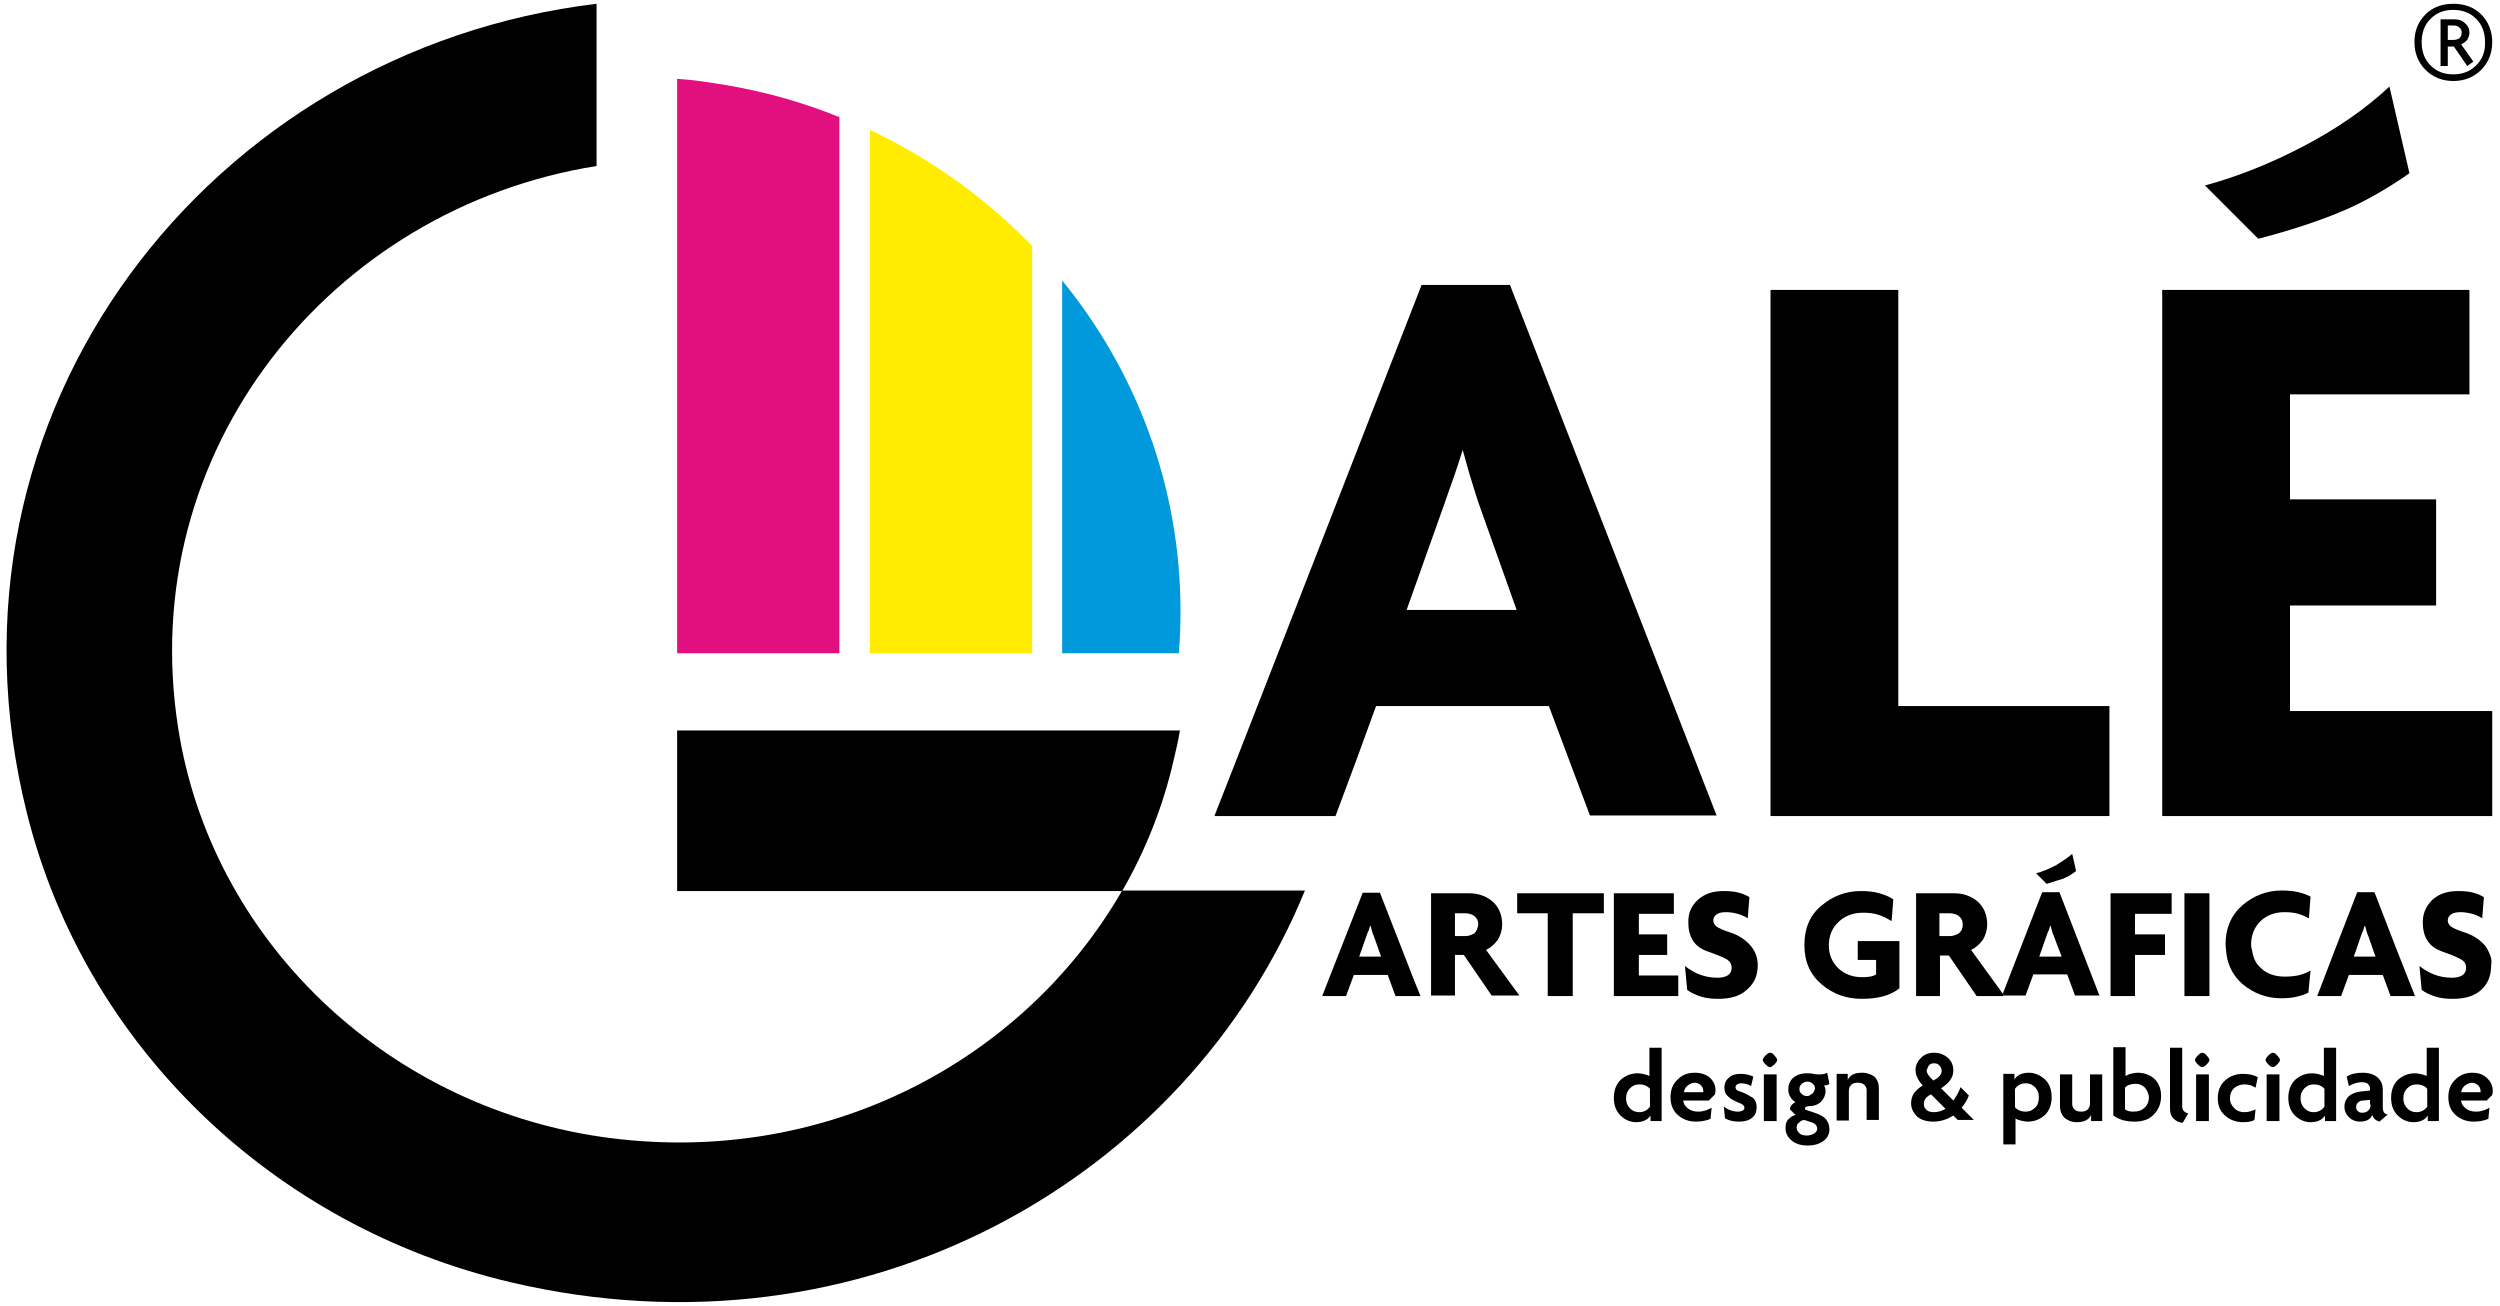 <?xml version="1.0" encoding="UTF-8"?>
<svg width="566.97" height="296.241" inkscape:version="1.3.2 (091e20e, 2023-11-25, custom)" sodipodi:docname="logotipo.svg" version="1.1" viewBox="0 0 566.97 296.241" xml:space="preserve" xmlns="http://www.w3.org/2000/svg" xmlns:inkscape="http://www.inkscape.org/namespaces/inkscape" xmlns:sodipodi="http://sodipodi.sourceforge.net/DTD/sodipodi-0.dtd"><sodipodi:namedview bordercolor="#eeeeee" borderopacity="1" inkscape:current-layer="Layer_1" inkscape:cx="283.48499" inkscape:cy="148.3787" inkscape:deskcolor="#505050" inkscape:pagecheckerboard="0" inkscape:pageopacity="0" inkscape:showpageshadow="0" inkscape:zoom="1.4692136" pagecolor="#d2d2d7"/>
<style type="text/css">
	.st0{fill:#0099DC;}
	.st1{fill:#FFEC00;}
	.st2{fill:#E20F7E;}
	.st3{fill:#FFFFFF;}
</style>
<g transform="matrix(1.26 0 0 1.26 1.484 .859)" style="stroke-width:.793">
	<polygon points="340.5 126.4 340.5 51.5 317.5 51.5 317.5 146.2 364.4 146.2 378.5 146.2 378.5 126.4 364.4 126.4" style="stroke-width:.793"/>
	<path d="m405.3 42.3c5.7-1.5 10.6-3.1 14.7-4.8s8.2-4 12.5-7l-3.6-15.6c-4.4 4.1-9.5 7.6-15.4 10.7s-11.9 5.5-17.8 7.1z" style="stroke-width:.793"/>
	<path d="m270.6 50.6h-15.9l-33.3 85.4-4 10.2h21.8l3.8-10.2 3.5-9.6h31.1l7.4 19.7h22.8zm-18.6 58.5 6.8-19.1c0.5-1.4 1.1-3.2 1.9-5.4 0.7-2.2 1.2-3.6 1.4-4.3 0.5 1.8 1 3.7 1.6 5.6s1 3.3 1.3 4.1l6.8 19.1z" style="stroke-width:.793"/>
	<path d="m106.8 203.9c-39-5.8-70-35.7-75.9-73.5-7.9-50 27.5-93.6 75.3-101.2v-29.2c-69.4 8.3-120.7 73.4-102.5 145.8 10.4 41.6 44.1 74.2 87 84.3 63.6 15 121.8-18.7 143-70.5h-32.9c-17.7 30.8-53.9 50.2-94 44.3z" style="stroke-width:.793"/>
	<path d="m120.7 130.9v28.8h80.1c4.2-7.3 7.4-15.3 9.3-23.7 0.4-1.7 0.8-3.4 1.1-5.2h-90.5z" style="stroke-width:.793"/>
	<path class="st0" d="m211.3 109.3c0-22.5-8-43.2-21.3-59.5v67.1h21c0.2-2.5 0.3-5 0.3-7.6z" style="stroke-width:.793"/>
	<path class="st1" d="m184.6 43.6c-8.3-8.6-18.2-15.7-29.2-20.9v94.2h29.2z" style="stroke-width:.793"/>
	<path class="st2" d="m129.9 14.7c-3-0.5-6.1-1-9.2-1.2v103.4h29.2v-96.5c-6.4-2.6-13.1-4.5-20-5.7z" style="stroke-width:.793"/>
	<path d="m253.4 175.9-6.2-15.9h-3.1l-7.3 18.6h4.3l1.4-3.8h6.1l1.4 3.8h4.5zm-9.9-4.5 1.3-3.7c0.1-0.3 0.2-0.6 0.4-1 0.1-0.4 0.2-0.7 0.3-0.8 0.1 0.3 0.2 0.7 0.3 1.1s0.2 0.6 0.3 0.8l1.3 3.7h-3.9z" style="stroke-width:.793"/>
	<path d="m266.3 170.3c0.8-0.4 1.5-1 2.1-1.8 0.5-0.8 0.8-1.8 0.8-2.8 0-1.7-0.6-3.1-1.7-4.1-1.2-1-2.6-1.5-4.2-1.5h-6.9v18.4h4.3v-7.3h1.6l5 7.3h5zm-2.1-3c-0.5 0.3-1 0.5-1.6 0.5h-1.9v-4.1h1.9c0.6 0 1.2 0.2 1.6 0.5 0.5 0.4 0.7 0.9 0.7 1.5-0.1 0.7-0.3 1.2-0.7 1.6z" style="stroke-width:.793"/>
	<polygon points="277.4 163.7 277.4 178.6 281.9 178.6 281.9 163.7 287.5 163.7 287.5 160.1 271.9 160.1 271.9 163.7" style="stroke-width:.793"/>
	<polygon points="300.1 160.1 289.3 160.1 289.3 178.6 300.9 178.6 300.9 174.9 293.8 174.9 293.8 171.2 298.9 171.2 298.9 167.5 293.8 167.5 293.8 163.8 300.1 163.8" style="stroke-width:.793"/>
	<path d="m315.2 173c0-1.4-0.5-2.6-1.4-3.6s-2-1.7-3.4-2.2c-1.3-0.4-2.2-0.8-2.6-1.1s-0.6-0.7-0.6-1.1c0-0.5 0.2-0.8 0.6-1.1s1-0.4 1.7-0.4 1.3 0.1 2.1 0.3c0.7 0.2 1.3 0.5 1.8 0.8l0.3-3.8c-0.5-0.3-1.1-0.6-1.9-0.8-0.7-0.2-1.6-0.3-2.7-0.3-2 0-3.5 0.5-4.7 1.6s-1.7 2.4-1.7 4c0 2.7 1.1 4.4 3.3 5.2s3.5 1.3 3.9 1.7c0.4 0.3 0.6 0.8 0.6 1.3 0 1.2-0.9 1.8-2.6 1.8-2.1 0-4-0.7-5.8-2.1l0.4 4.3c0.7 0.5 1.5 0.9 2.5 1.2 0.9 0.3 2 0.4 3.1 0.4 2.2 0 3.9-0.5 5.1-1.6 1.4-1.2 2-2.6 2-4.5z" style="stroke-width:.793"/>
	<path d="m333.1 172.1h3.4v2.6c-0.6 0.4-1.5 0.5-2.5 0.5-1.7 0-3.1-0.5-4.3-1.6-1.1-1.1-1.7-2.4-1.7-4.1 0-1.8 0.6-3.2 1.8-4.3s2.6-1.6 4.4-1.6c1 0 1.9 0.1 2.8 0.4s1.6 0.7 2.3 1.1l0.3-3.9c-0.7-0.5-1.5-0.8-2.5-1.1s-2.1-0.4-3.4-0.4c-2.6 0-5 0.9-7 2.6-2.1 1.7-3.1 4.1-3.1 7.1s1 5.3 3.1 7.1c2 1.7 4.4 2.6 7.2 2.6 3 0 5.2-0.6 6.8-1.9v-8.5h-7.5v3.4z" style="stroke-width:.793"/>
	<path d="m353.6 170.3c0.8-0.4 1.5-1 2.1-1.8 0.5-0.8 0.8-1.8 0.8-2.8 0-1.7-0.6-3.1-1.7-4.1-1.2-1-2.6-1.5-4.2-1.5h-6.9v18.5h4.3v-7.3h1.6l5 7.3h4.7l0.1-0.3zm-2.2-3c-0.5 0.3-1 0.5-1.6 0.5h-1.9v-4.1h1.9c0.6 0 1.2 0.2 1.6 0.5 0.5 0.4 0.7 0.9 0.7 1.5 0 0.7-0.2 1.2-0.7 1.6z" style="stroke-width:.793"/>
	<path d="m373.6 170.5-4.1-10.6h-3.1l-7.1 18.3 0.2 0.3h3.9l1.4-3.8h6.1l1.4 3.8h4.4zm-7.7 0.9 1.3-3.7c0.1-0.3 0.2-0.6 0.4-1 0.1-0.4 0.2-0.7 0.3-0.8 0.1 0.3 0.2 0.7 0.3 1.1s0.2 0.6 0.3 0.8l0.7 1.9 0.4 1 0.3 0.8h-4z" style="stroke-width:.793"/>
	<path d="m371.8 153c-0.8 0.7-1.7 1.3-2.7 1.9-0.1 0.1-0.2 0.2-0.3 0.2-1.2 0.6-2.3 1.1-3.5 1.4l1.9 1.9c0.7-0.2 1.3-0.4 1.9-0.6 0.3-0.1 0.7-0.2 1-0.3 0.8-0.3 1.6-0.8 2.4-1.4z" style="stroke-width:.793"/>
	<polygon points="359.5 178.6 359.3 178.3 359.2 178.6" style="stroke-width:.793"/>
	<polygon points="389.7 160.1 378.7 160.1 378.7 170.5 378.7 178.6 383.1 178.6 383.1 171.2 388.5 171.2 388.5 170.5 388.5 167.5 383.1 167.5 383.1 163.8 389.7 163.8" style="stroke-width:.793"/>
	<polygon points="392 170.5 392 178.6 396.5 178.6 396.5 170.5 396.5 160.1 392 160.1" style="stroke-width:.793"/>
	<path d="m410.1 175.1c-1.8 0-3.3-0.5-4.4-1.6-0.9-0.8-1.3-1.8-1.5-3-0.1-0.4-0.2-0.7-0.2-1.2 0-1.7 0.6-3.1 1.7-4.2 1.2-1.1 2.6-1.6 4.3-1.6 1 0 1.8 0.1 2.5 0.3s1.3 0.5 1.9 0.8l0.3-3.9c-0.6-0.3-1.3-0.6-2.2-0.8s-1.9-0.3-3-0.3c-2.6 0-5 0.9-7 2.6s-3.1 4.1-3.1 7.1c0 0.4 0.1 0.8 0.1 1.2 0.2 2.4 1.2 4.4 2.9 5.9 2 1.7 4.4 2.6 7 2.6 1.1 0 2.1-0.1 2.9-0.3s1.4-0.4 2-0.7l0.4-4c-0.5 0.3-1.2 0.6-1.9 0.8-0.8 0.2-1.7 0.3-2.7 0.3z" style="stroke-width:.793"/>
	<path d="m430.3 170.5-4.1-10.6h-3.1l-4.1 10.6-3.1 8.1h4.3l1.4-3.8h6.1l1.4 3.8h4.4zm-7.8 0.9 0.3-0.8 1-2.9c0.1-0.3 0.2-0.6 0.4-1 0.1-0.4 0.2-0.7 0.3-0.8 0.1 0.3 0.2 0.7 0.3 1.1s0.2 0.6 0.3 0.8l1 2.9 0.3 0.8h-3.9z" style="stroke-width:.793"/>
	<path d="m446.7 170.5c-0.2-0.4-0.4-0.8-0.7-1.1-0.9-1-2-1.7-3.4-2.2-1.3-0.4-2.2-0.8-2.6-1.1s-0.6-0.7-0.6-1.1c0-0.5 0.2-0.8 0.6-1.1s1-0.4 1.7-0.4 1.3 0.1 2.1 0.3c0.7 0.2 1.3 0.5 1.8 0.8l0.3-3.8c-0.5-0.3-1.1-0.6-1.9-0.8-0.7-0.2-1.6-0.3-2.7-0.3-2 0-3.5 0.5-4.7 1.6-1.1 1.1-1.7 2.4-1.7 4 0 2.7 1.1 4.4 3.3 5.2 0.1 0 0.2 0.1 0.2 0.1 2.1 0.7 3.3 1.3 3.7 1.6s0.6 0.8 0.6 1.3c0 1.2-0.9 1.8-2.6 1.8-2.1 0-4-0.7-5.8-2.1l0.4 4.3c0.7 0.5 1.5 0.9 2.5 1.2 0.9 0.3 2 0.4 3.1 0.4 2.2 0 3.9-0.5 5.1-1.6s1.8-2.5 1.8-4.4c0.2-1-0.1-1.8-0.5-2.6z" style="stroke-width:.793"/>
	<g style="stroke-width:.793">
		<path d="m442.9 6.5c0.2-0.4 0.4-0.8 0.4-1.3 0-0.7-0.3-1.3-0.8-1.7-0.5-0.5-1.1-0.7-1.9-0.7h-2.5v8.4h1.3v-3.5h1.1l2.4 3.5 1.1-0.8-2.2-3.1c0.5-0.2 0.8-0.5 1.1-0.8zm-2.5 0h-1v-2.6h1c0.5 0 0.8 0.1 1.1 0.4 0.3 0.2 0.4 0.5 0.4 0.9 0 0.8-0.5 1.3-1.5 1.3z" style="stroke-width:.793"/>
		<path d="m440.4 0c-2 0-3.7 0.6-5 1.9s-2 2.9-2 5c0 2 0.7 3.7 2 5s3 2 5 2 3.7-0.7 5-2 2-3 2-5-0.7-3.7-2-5-3-1.9-5-1.9zm4.1 11.1c-1.1 1.1-2.5 1.6-4.1 1.6-1.7 0-3-0.5-4.1-1.6s-1.6-2.5-1.6-4.2 0.5-3.1 1.6-4.2 2.4-1.6 4.1-1.6c1.6 0 3 0.5 4.1 1.6s1.6 2.5 1.6 4.1c0.1 1.8-0.5 3.2-1.6 4.3z" style="stroke-width:.793"/>
	
	
		<path d="m295.8 193.1c-0.2-0.2-0.5-0.3-0.9-0.4s-0.9-0.2-1.3-0.2c-1.2 0-2.2 0.4-3.1 1.2-0.8 0.8-1.2 1.9-1.2 3.2 0 1.4 0.4 2.4 1.2 3.2s1.8 1.2 2.8 1.2c1.2 0 2.1-0.4 2.6-1.2v1h2v-13.2h-2.2v5.2zm0 5.4c-0.4 0.6-1.1 1-1.9 1-0.7 0-1.2-0.2-1.7-0.7s-0.7-1.1-0.7-1.8 0.2-1.3 0.7-1.8 1-0.7 1.7-0.7c0.8 0 1.5 0.3 1.9 0.8z" style="stroke-width:.793"/>
		<path d="m303.8 192.4c-1.2 0-2.2 0.4-3 1.2-0.9 0.8-1.3 1.9-1.3 3.2s0.4 2.4 1.3 3.2 2 1.2 3.3 1.2c1 0 1.9-0.2 2.6-0.5l0.2-2c-0.7 0.4-1.5 0.7-2.4 0.7-0.8 0-1.4-0.2-1.9-0.6s-0.8-0.9-0.8-1.4h4.6l1.1-1.1c0-0.2 0.1-0.4 0.1-0.7 0-0.9-0.3-1.6-1-2.3-0.7-0.6-1.6-0.9-2.8-0.9zm1.6 3.4v0.1h-3.5c0.1-0.5 0.3-0.9 0.7-1.2s0.8-0.5 1.3-0.5c0.4 0 0.8 0.2 1.1 0.5s0.4 0.7 0.4 1z" style="stroke-width:.793"/>
		<path d="m312.1 195.8c-0.3-0.1-0.6-0.2-0.7-0.3s-0.2-0.3-0.2-0.5 0.1-0.4 0.3-0.5 0.4-0.2 0.7-0.2c0.7 0 1.3 0.2 1.8 0.5l0.4-1.7c-0.6-0.3-1.4-0.5-2.3-0.5s-1.6 0.2-2.1 0.7c-0.6 0.5-0.8 1.1-0.8 1.8s0.2 1.2 0.7 1.6c0.4 0.4 1.1 0.8 1.9 1.1 0.6 0.2 1 0.5 1 0.9 0 0.2-0.1 0.4-0.3 0.5s-0.5 0.2-0.8 0.2c-1 0-1.8-0.3-2.6-0.9l0.2 2.1c0.7 0.4 1.5 0.6 2.5 0.6s1.8-0.2 2.4-0.7 0.8-1.1 0.8-1.9c0-0.7-0.2-1.3-0.7-1.7-0.7-0.4-1.3-0.8-2.2-1.1z" style="stroke-width:.793"/>
		<path d="m317.4 188.8c-0.2 0-0.5 0.2-0.8 0.5s-0.5 0.6-0.5 0.8 0.2 0.5 0.5 0.8 0.6 0.5 0.8 0.5 0.5-0.2 0.8-0.5 0.5-0.6 0.5-0.8-0.2-0.5-0.5-0.8c-0.3-0.4-0.5-0.5-0.8-0.5z" style="stroke-width:.793"/>
		<rect x="316.3" y="192.7" width="2.3" height="8.4" style="stroke-width:.793"/>
		<path d="m327.7 192.4c-0.4 0.2-0.8 0.3-1.3 0.3-0.4 0-0.8 0-1.2-0.1s-0.8-0.1-1.2-0.1c-1 0-1.8 0.3-2.4 0.8s-0.9 1.3-0.9 2.1c0 0.5 0.1 1 0.4 1.4 0.2 0.4 0.6 0.7 0.9 0.9-0.3 0.1-0.5 0.3-0.7 0.5s-0.3 0.5-0.3 0.8l1 1c-0.5 0.1-0.9 0.4-1.3 0.8s-0.5 0.9-0.5 1.6c0 0.9 0.4 1.6 1.1 2.2s1.7 0.9 2.9 0.9 2.1-0.3 2.8-0.8 1.1-1.2 1.1-2.1c0-0.7-0.2-1.3-0.6-1.8s-1-0.8-1.8-1.1l-1.8-0.6c-0.1 0-0.2-0.1-0.2-0.3s0.3-0.4 0.8-0.4c0.9 0 1.6-0.3 2.1-0.8s0.8-1.2 0.8-1.9c0-0.4-0.1-0.8-0.3-1 0.4 0 0.8-0.1 1-0.3zm-4.1 8.5 1.2 0.4c0.7 0.2 1.1 0.6 1.1 1.2 0 0.3-0.2 0.6-0.5 0.8s-0.8 0.4-1.3 0.4c-0.6 0-1.1-0.1-1.4-0.4s-0.5-0.6-0.5-1 0.1-0.7 0.4-0.9c0.3-0.3 0.6-0.5 1-0.5zm1.4-4.7c-0.3 0.2-0.6 0.4-0.9 0.4-0.4 0-0.7-0.1-1-0.4-0.3-0.2-0.4-0.5-0.4-0.9 0-0.3 0.1-0.6 0.4-0.9 0.3-0.2 0.6-0.4 1-0.4s0.7 0.1 1 0.4c0.3 0.2 0.4 0.5 0.4 0.9-0.1 0.4-0.3 0.7-0.5 0.9z" style="stroke-width:.793"/>
		<path d="m334 192.4c-1.4 0-2.2 0.4-2.6 1.3v-1.1h-2v8.4h2.2v-5.3c0-0.4 0.1-0.8 0.4-1.1s0.7-0.4 1.2-0.4 0.9 0.1 1.2 0.4 0.4 0.6 0.4 1v5.3h2.2v-5.7c0-0.9-0.3-1.6-0.8-2.1-0.6-0.4-1.3-0.7-2.2-0.7z" style="stroke-width:.793"/>
		<path d="m353.2 196.5-1.5-1.5c-0.3 0.9-0.8 1.7-1.3 2.4l-2.2-2.2c1.4-0.9 2.2-1.9 2.2-3.2 0-0.9-0.3-1.7-1-2.3s-1.5-0.9-2.5-0.9c-0.9 0-1.7 0.3-2.3 0.9s-1 1.3-1 2.2 0.4 1.8 1.3 2.8c-0.7 0.4-1.2 0.9-1.6 1.4-0.3 0.5-0.5 1.1-0.5 1.8 0 0.9 0.4 1.7 1.1 2.4 0.7 0.6 1.7 0.9 2.9 0.9 1.3 0 2.5-0.4 3.6-1.1l0.8 0.8h2.9l-2.2-2.2c0.5-0.6 1-1.4 1.3-2.2zm-7.2-5.4c0.2-0.3 0.6-0.4 0.9-0.4 0.4 0 0.8 0.1 1 0.4 0.3 0.3 0.4 0.6 0.4 1 0 0.6-0.5 1.2-1.5 1.7-0.4-0.4-0.7-0.7-0.9-1s-0.3-0.6-0.3-0.8c0.1-0.3 0.2-0.6 0.4-0.9zm0.9 8.4c-0.5 0-1-0.1-1.3-0.4-0.4-0.3-0.5-0.7-0.5-1.1 0-0.7 0.4-1.3 1.3-1.7l2.6 2.6c-0.7 0.4-1.4 0.6-2.1 0.6z" style="stroke-width:.793"/>
		<path d="m364 192.4c-1.2 0-2.1 0.4-2.6 1.2v-1h-2v12.7h2.2v-4.7c0.2 0.2 0.5 0.3 0.9 0.4s0.9 0.2 1.3 0.2c1.2 0 2.2-0.4 3.1-1.2 0.8-0.8 1.2-1.9 1.2-3.2 0-1.4-0.4-2.4-1.2-3.2-0.9-0.8-1.9-1.2-2.9-1.2zm1.1 6.3c-0.5 0.5-1 0.7-1.7 0.7-0.8 0-1.5-0.3-1.9-0.8v-3.3c0.4-0.6 1.1-1 1.9-1 0.7 0 1.2 0.2 1.7 0.7s0.7 1.1 0.7 1.8c0 0.8-0.2 1.5-0.7 1.9z" style="stroke-width:.793"/>
		<path d="m375 197.9c0 0.4-0.1 0.8-0.4 1.1s-0.7 0.4-1.2 0.4-0.9-0.1-1.2-0.4-0.4-0.6-0.4-1v-5.3h-2.2v5.7c0 0.9 0.3 1.6 0.8 2.1 0.6 0.5 1.3 0.8 2.2 0.8 1.3 0 2.2-0.4 2.6-1.3v1.1h2v-8.4h-2.2z" style="stroke-width:.793"/>
		<path d="m383.6 192.4c-0.4 0-0.9 0.1-1.3 0.2s-0.7 0.3-0.9 0.4v-5.2h-2.2v12.3c0.4 0.3 1 0.6 1.6 0.8 0.7 0.2 1.4 0.3 2.2 0.3 1.5 0 2.7-0.4 3.5-1.3 0.8-0.8 1.3-1.9 1.3-3.3 0-1.3-0.4-2.3-1.2-3.1-0.8-0.7-1.8-1.1-3-1.1zm1.2 6.3c-0.5 0.5-1.1 0.7-2 0.7-0.6 0-1.1-0.1-1.5-0.4v-3.9c0.4-0.5 1.1-0.7 1.9-0.7 0.7 0 1.2 0.2 1.7 0.7 0.4 0.5 0.7 1.1 0.7 1.8s-0.3 1.4-0.8 1.8z" style="stroke-width:.793"/>
		<path d="m391.6 198.5v-10.6h-2.2v10.9c0 0.8 0.2 1.5 0.7 1.9 0.4 0.4 1 0.7 1.6 0.7l1-1.7c-0.3 0-0.6-0.2-0.8-0.4s-0.3-0.5-0.3-0.8z" style="stroke-width:.793"/>
		<rect x="394.1" y="192.7" width="2.3" height="8.4" style="stroke-width:.793"/>
		<path d="m395.2 188.8c-0.2 0-0.5 0.2-0.8 0.5s-0.5 0.6-0.5 0.8 0.2 0.5 0.5 0.8 0.6 0.5 0.8 0.5 0.5-0.2 0.8-0.5 0.5-0.6 0.5-0.8-0.2-0.5-0.5-0.8c-0.3-0.4-0.6-0.5-0.8-0.5z" style="stroke-width:.793"/>
		<path d="m402.8 194.5c0.8 0 1.4 0.2 2 0.6l0.4-1.9c-0.7-0.4-1.6-0.6-2.7-0.6-1.2 0-2.3 0.4-3.2 1.2s-1.3 1.9-1.3 3.2 0.4 2.3 1.3 3.1 2 1.2 3.2 1.2c0.9 0 1.6-0.1 2.1-0.4l0.2-1.9c-0.7 0.3-1.3 0.5-2 0.5s-1.3-0.2-1.8-0.7-0.8-1-0.8-1.8c0-0.7 0.2-1.3 0.7-1.8 0.6-0.5 1.2-0.7 1.9-0.7z" style="stroke-width:.793"/>
		<path d="m407.9 188.8c-0.2 0-0.5 0.2-0.8 0.5s-0.5 0.6-0.5 0.8 0.2 0.5 0.5 0.8 0.6 0.5 0.8 0.5 0.5-0.2 0.8-0.5 0.5-0.6 0.5-0.8-0.2-0.5-0.5-0.8c-0.3-0.4-0.6-0.5-0.8-0.5z" style="stroke-width:.793"/>
		<rect x="406.8" y="192.7" width="2.3" height="8.4" style="stroke-width:.793"/>
		<path d="m417.2 193.1c-0.2-0.2-0.5-0.3-0.9-0.4s-0.9-0.2-1.3-0.2c-1.2 0-2.2 0.4-3.1 1.2-0.8 0.8-1.2 1.9-1.2 3.2 0 1.4 0.4 2.4 1.2 3.2s1.8 1.2 2.8 1.2c1.2 0 2.1-0.4 2.6-1.2v1h2v-13.2h-2.2v5.2zm0 5.4c-0.4 0.6-1.1 1-1.9 1-0.7 0-1.2-0.2-1.7-0.7s-0.7-1.1-0.7-1.8 0.2-1.3 0.7-1.8 1-0.7 1.7-0.7c0.8 0 1.5 0.3 1.9 0.8z" style="stroke-width:.793"/>
		<path d="m427.7 198.6v-3.1c0-1-0.3-1.7-1-2.3-0.6-0.5-1.5-0.8-2.6-0.8-1.2 0-2.1 0.2-2.9 0.7l0.4 1.7c0.7-0.4 1.5-0.7 2.3-0.7 0.5 0 0.9 0.1 1.1 0.3s0.4 0.5 0.4 0.8v0.4l-1.8 0.2c-0.8 0.1-1.5 0.4-2 0.8-0.5 0.5-0.8 1.1-0.8 1.9s0.3 1.4 0.8 1.9 1.2 0.8 2 0.8c1.1 0 1.9-0.4 2.2-1.2 0.1 0.3 0.3 0.6 0.5 0.8 0.3 0.2 0.5 0.3 0.8 0.4l1.5-1.3c-0.6 0-0.9-0.5-0.9-1.3zm-2.2-0.5c0 0.5-0.1 0.8-0.4 1.1s-0.7 0.4-1.1 0.4c-0.3 0-0.6-0.1-0.8-0.3s-0.3-0.4-0.3-0.7 0.1-0.6 0.3-0.8 0.5-0.4 0.9-0.4l1.3-0.1v0.8z" style="stroke-width:.793"/>
		<path d="m435.7 193.1c-0.2-0.2-0.5-0.3-0.9-0.4s-0.9-0.2-1.3-0.2c-1.2 0-2.2 0.4-3.1 1.2-0.8 0.8-1.2 1.9-1.2 3.2 0 1.4 0.4 2.4 1.2 3.2s1.8 1.2 2.8 1.2c1.2 0 2.1-0.4 2.6-1.2v1h2v-13.2h-2.2v5.2zm0 5.4c-0.4 0.6-1.1 1-1.9 1-0.7 0-1.2-0.2-1.7-0.7s-0.7-1.1-0.7-1.8 0.2-1.3 0.7-1.8 1-0.7 1.7-0.7c0.8 0 1.5 0.3 1.9 0.8z" style="stroke-width:.793"/>
		<path d="m447.4 196.4c0-0.2 0.1-0.4 0.1-0.7 0-0.9-0.3-1.6-1-2.3s-1.6-1-2.7-1c-1.2 0-2.2 0.4-3 1.2-0.9 0.8-1.3 1.9-1.3 3.2s0.4 2.4 1.3 3.2 2 1.2 3.3 1.2c1 0 1.9-0.2 2.6-0.5l0.2-2c-0.7 0.4-1.5 0.7-2.4 0.7-0.8 0-1.4-0.2-1.9-0.6s-0.8-0.9-0.8-1.4h4.6zm-2.1-0.6v0.1h-3.5c0.1-0.5 0.3-0.9 0.7-1.2s0.8-0.5 1.3-0.5c0.4 0 0.8 0.2 1.1 0.5s0.4 0.7 0.4 1z" style="stroke-width:.793"/>
	</g>
	<polygon points="443.3 51.5 388 51.5 388 146.2 447.4 146.2 447.4 127.3 411 127.3 411 108.3 437.3 108.3 437.3 89.2 411 89.2 411 70.3 443.3 70.3" style="stroke-width:.793"/>
</g>
</svg>
